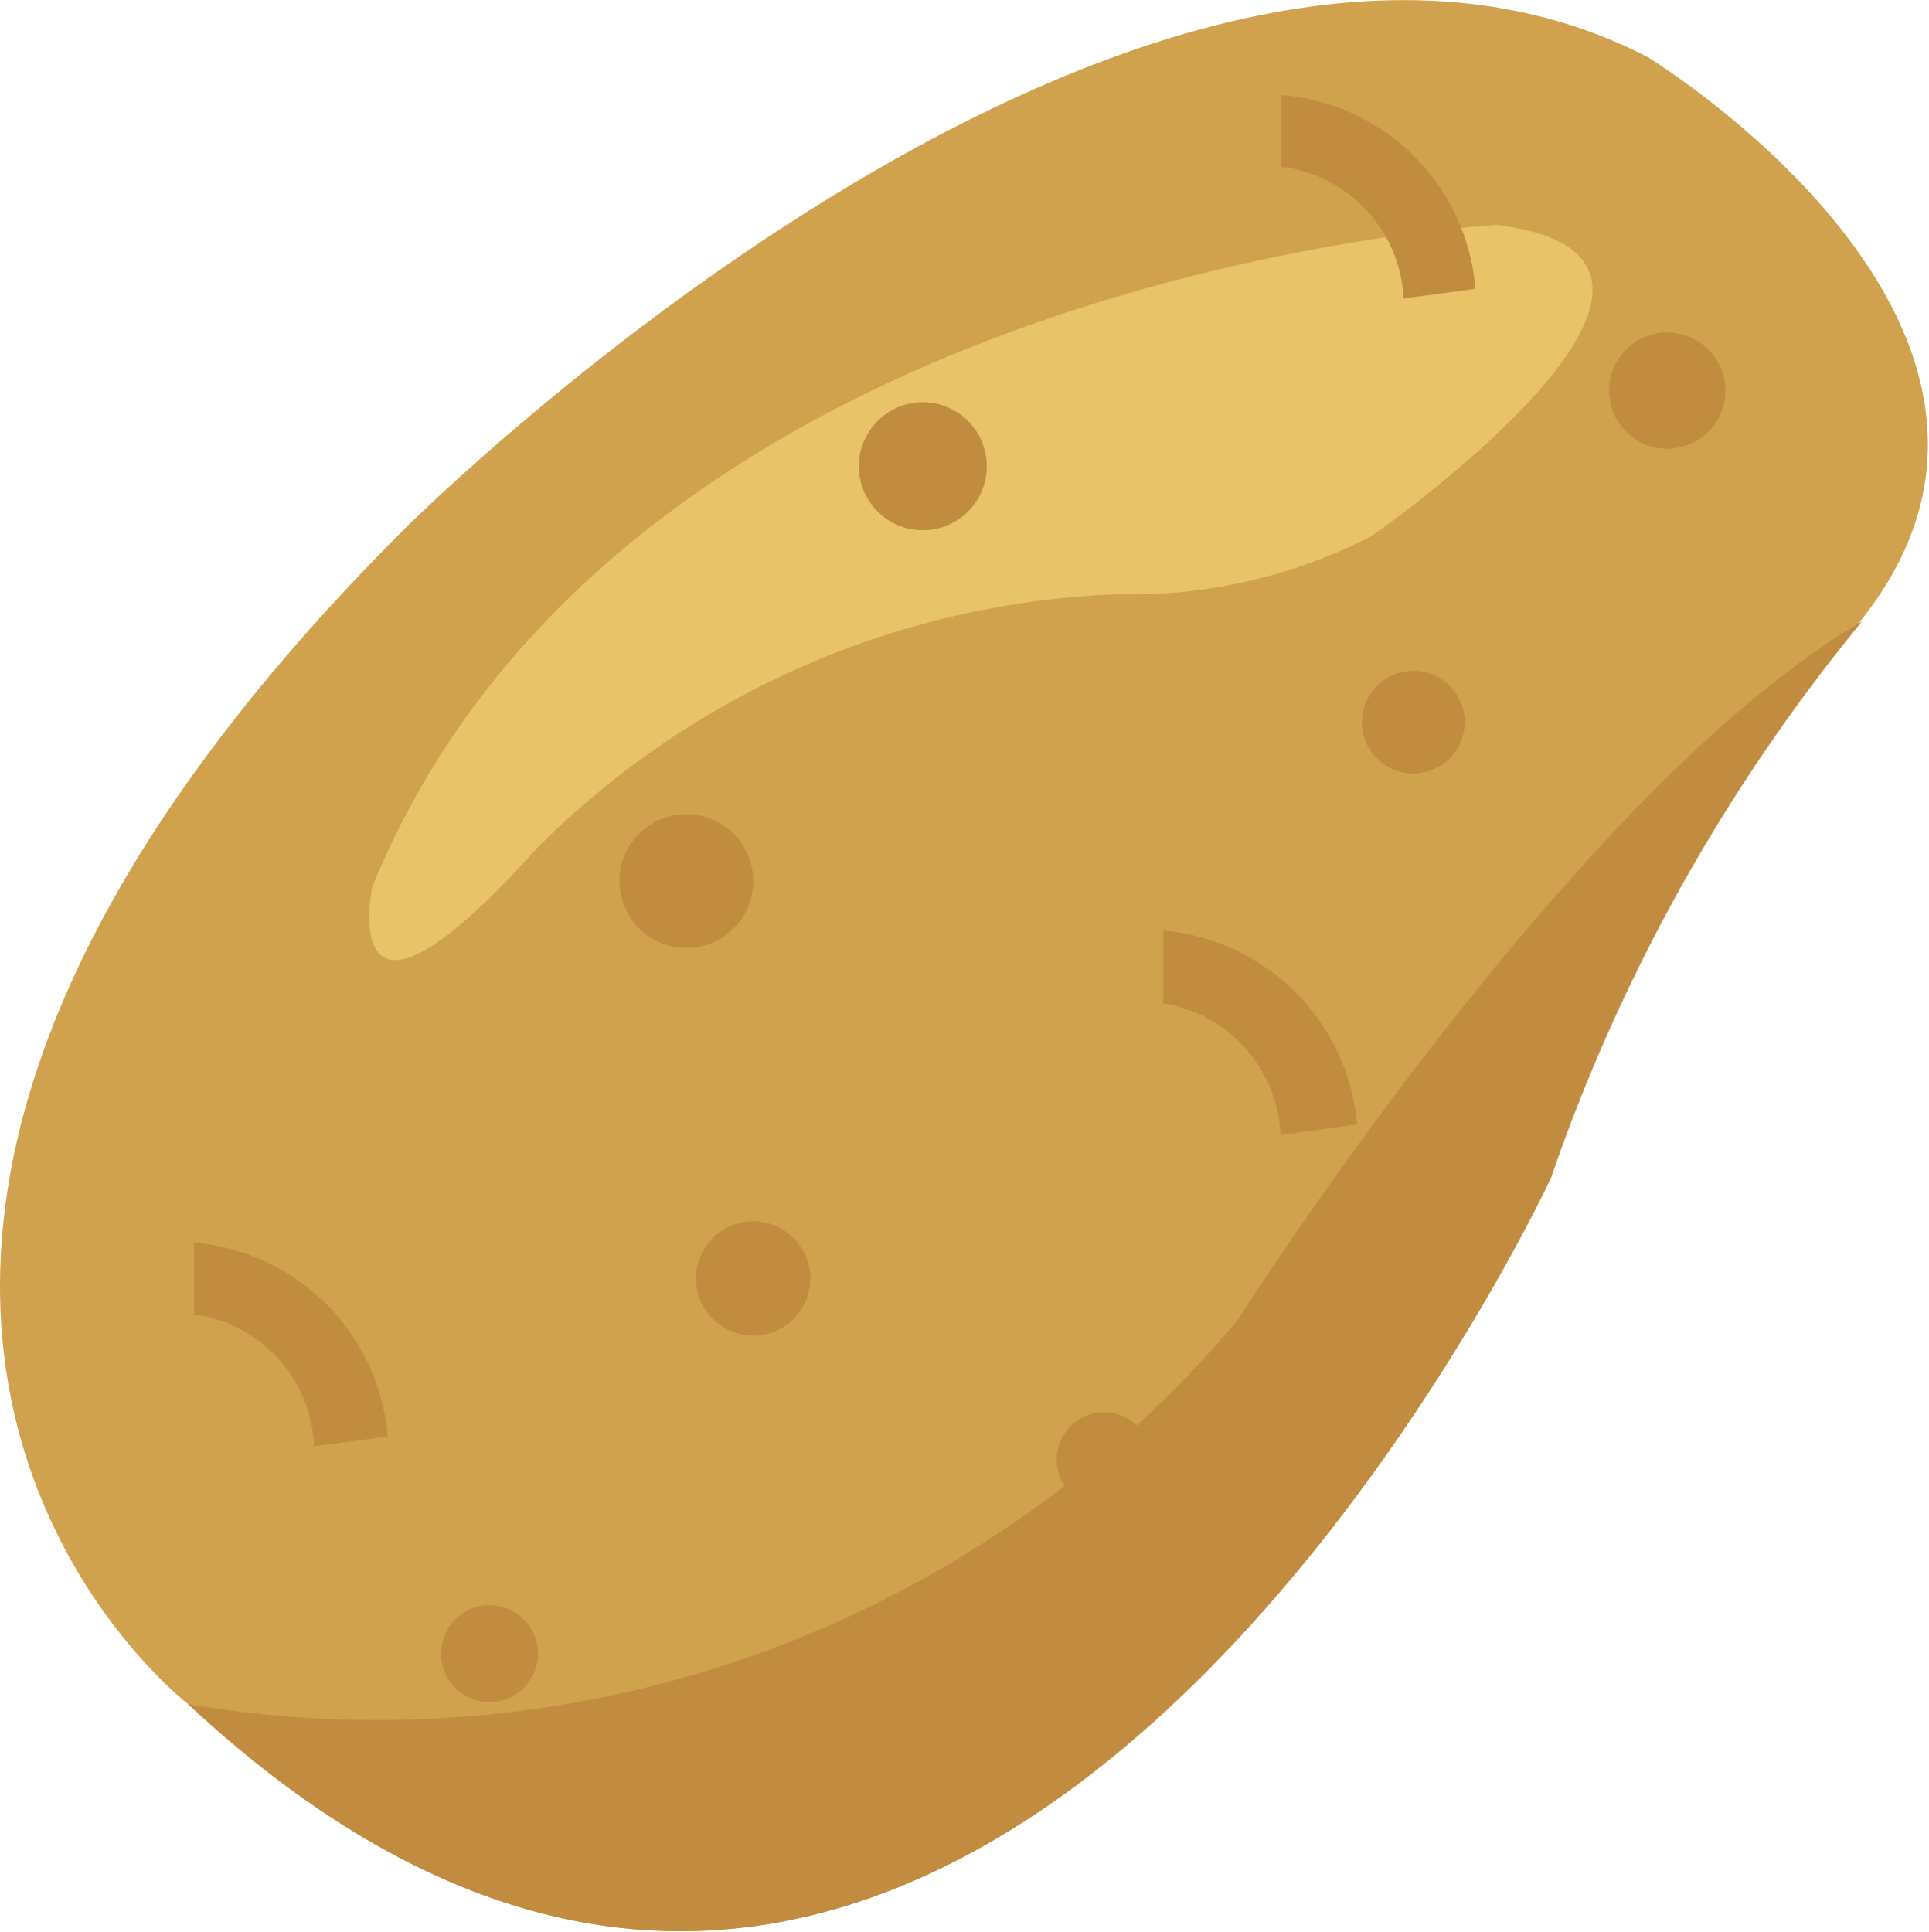 <?xml version="1.0" encoding="UTF-8"?> <svg xmlns="http://www.w3.org/2000/svg" viewBox="0 0 19.9 19.93"><defs><style>.cls-1{fill:#d0a24d;}.cls-2{fill:#e8c368;}.cls-3{fill:#c18c40;}</style></defs><title>PotatoAsset 181</title><g id="Layer_2" data-name="Layer 2"><g id="Layer_1-2" data-name="Layer 1"><path class="cls-1" d="M1.94,17.58C10,25.09,16,12.15,16,12.15a18.12,18.12,0,0,1,3.19-5.74C21.6,3.4,17,.59,17,.59,11.75-2.13,4.17,5.46,4.17,5.46-3.66,13.28,1.94,17.58,1.94,17.58Z"></path><path class="cls-2" d="M3.84,9.15c2.59-6.34,11.6-6.83,11.6-6.83,2.82.35-1.29,3.21-1.29,3.21a5.4,5.4,0,0,1-2.61.6,8.93,8.93,0,0,0-6,2.62C3.44,11.09,3.84,9.15,3.84,9.15Z"></path><path class="cls-3" d="M12.76,13.63s3.48-5.49,6.45-7.22A18.57,18.57,0,0,0,16,12.15S10,25.09,1.94,17.58A11.61,11.61,0,0,0,12.76,13.63Z"></path><circle class="cls-3" cx="11.39" cy="15.06" r="0.49"></circle><circle class="cls-3" cx="5.05" cy="17.06" r="0.5"></circle><circle class="cls-3" cx="17.2" cy="4.03" r="0.6"></circle><circle class="cls-3" cx="7.77" cy="13.19" r="0.59"></circle><path class="cls-3" d="M3.24,14.92A1.43,1.43,0,0,0,2,13.56L2,12.82a2.19,2.19,0,0,1,2,2Z"></path><path class="cls-3" d="M14.48,3.08a1.44,1.44,0,0,0-1.26-1.36l0-.74a2.18,2.18,0,0,1,2,2Z"></path><path class="cls-3" d="M13.21,11.71A1.44,1.44,0,0,0,12,10.35L12,9.6a2.2,2.2,0,0,1,2,2Z"></path><circle class="cls-3" cx="9.52" cy="4.81" r="0.66"></circle><circle class="cls-3" cx="7.08" cy="9.09" r="0.69"></circle><circle class="cls-3" cx="14.58" cy="7.45" r="0.53"></circle></g></g></svg> 